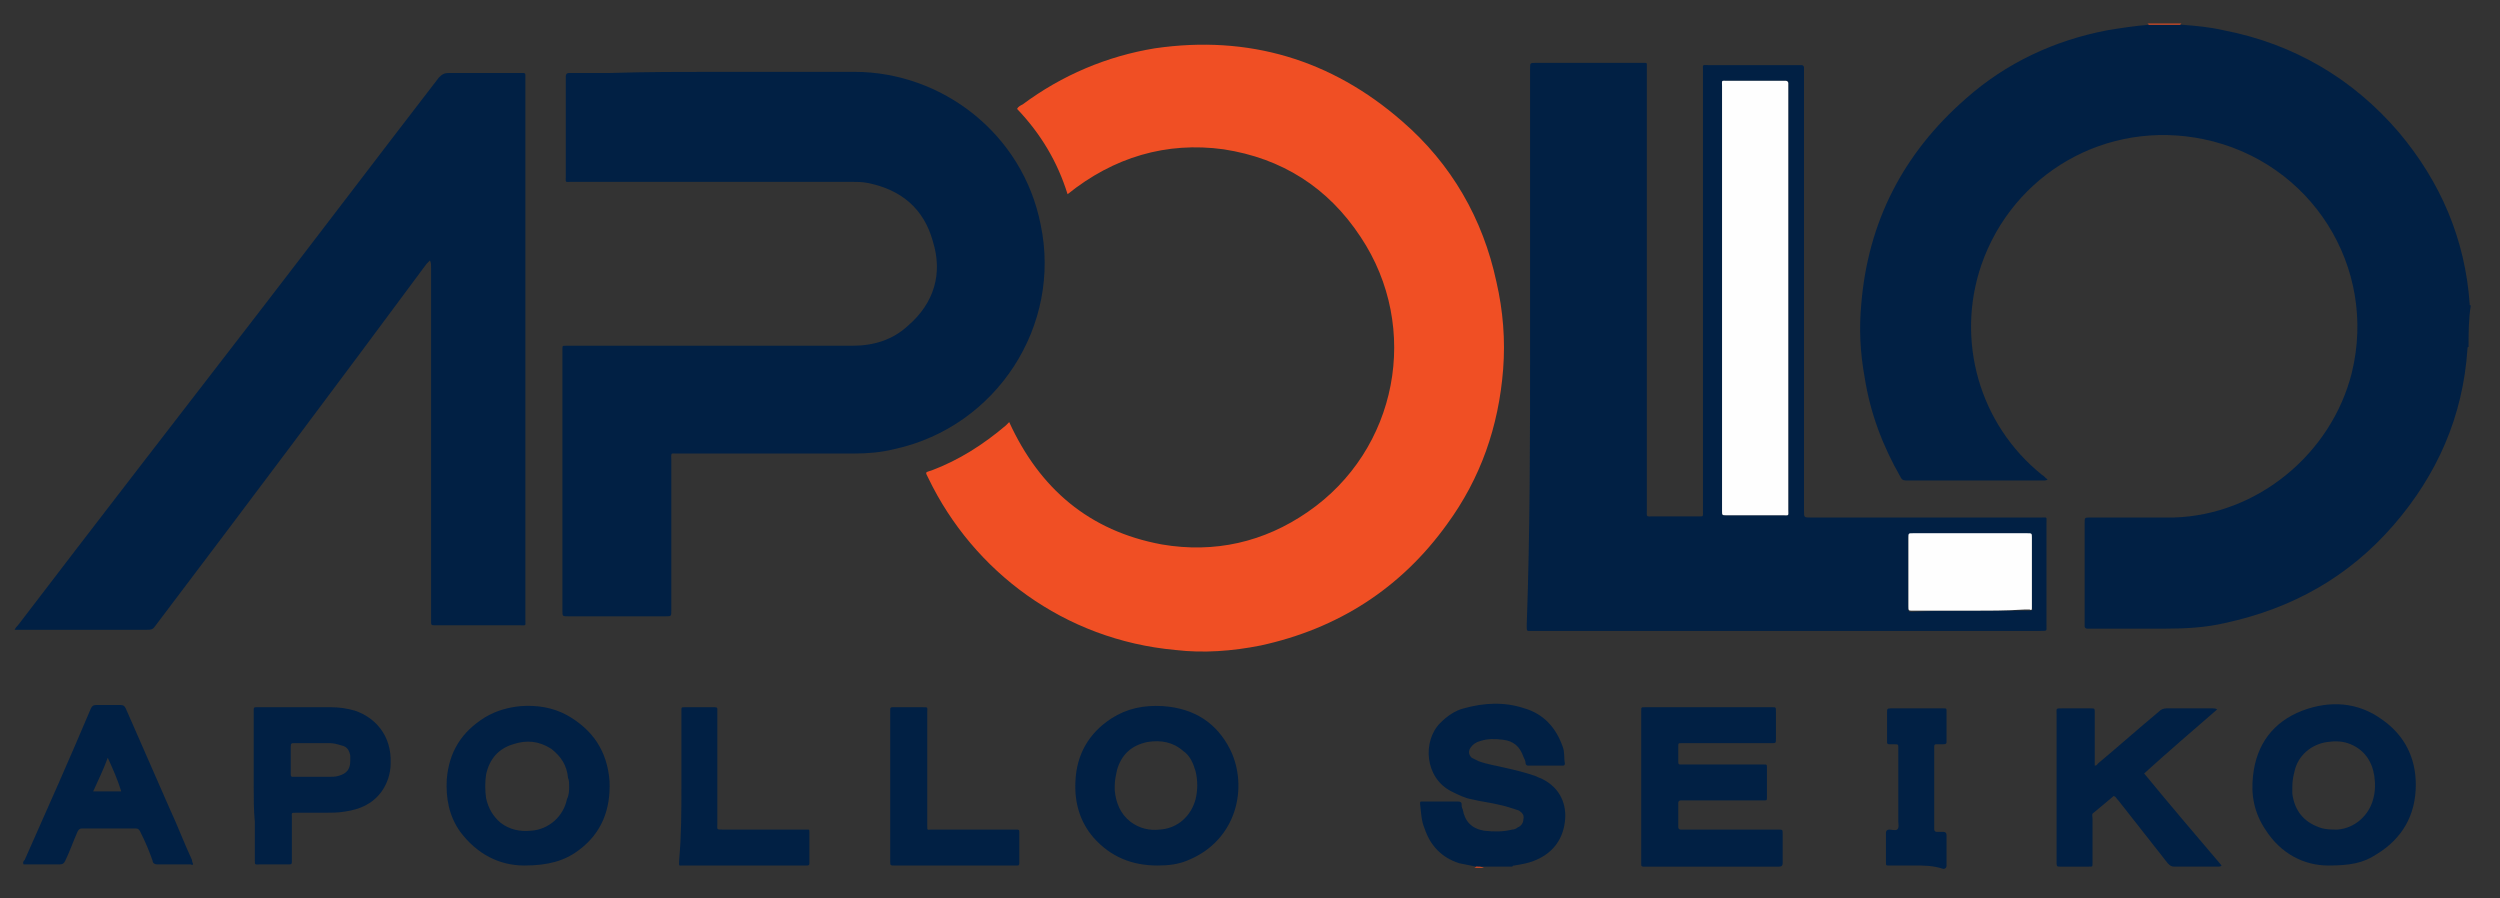 <?xml version="1.0" encoding="utf-8"?>
<!-- Generator: Adobe Illustrator 23.0.6, SVG Export Plug-In . SVG Version: 6.00 Build 0)  -->
<svg version="1.1" id="Layer_1" xmlns="http://www.w3.org/2000/svg" xmlns:xlink="http://www.w3.org/1999/xlink" x="0px" y="0px"
	 viewBox="0 0 222.7 80" style="enable-background:new 0 0 222.7 80;" xml:space="preserve">
<rect x="0" y="0" width="222.7" height="80" fill="#333333" stroke="none"/>
<style type="text/css">
	.st0{fill:#012044;}
	.st1{fill:#F04F24;}
	.st2{fill:#FEFEFE;}
</style>
<g>
	<path class="st0" d="M219.9,30.9c-0.1,0-0.1,0.1-0.1,0.2c-0.4,6-2.7,11.2-6.6,15.7c-4,4.6-9,7.4-15,8.7c-1.7,0.4-3.5,0.5-5.3,0.5
		c-2.3,0-4.5,0-6.8,0c-0.1,0-0.1,0-0.2,0c-0.1,0-0.2-0.1-0.2-0.2c0-0.1,0-0.2,0-0.3c0-3,0-5.9,0-8.9c0-0.5,0-0.5,0.5-0.5
		c2.5,0,4.9,0,7.4,0c7.5-0.2,14.1-5.7,15.9-12.9c2.3-9.4-3.6-18.8-13.2-20.8c-8.7-1.8-17,3.1-19.8,11.2c-2.3,6.7-0.2,14.2,5.4,18.7
		c0.2,0.1,0.3,0.3,0.5,0.4c-0.1,0.1-0.2,0.1-0.3,0.1c-4.1,0-8.2,0-12.3,0c-0.3,0-0.4-0.1-0.5-0.3c-1.6-2.8-2.7-5.7-3.2-8.9
		c-0.4-2.2-0.5-4.3-0.3-6.5c0.6-7.3,3.7-13.4,9.3-18.3c3.6-3.2,7.9-5.2,12.6-6.1c1.2-0.2,2.5-0.4,3.8-0.5c0.9,0,1.9,0,2.8,0
		c1.3,0.1,2.5,0.2,3.8,0.5c6.2,1.2,11.5,4.3,15.6,9.1c3.7,4.4,5.9,9.5,6.3,15.3c0,0.1,0,0.1,0.1,0.1
		C219.9,28.4,219.9,29.7,219.9,30.9z"/>
	<path class="st0" d="M131.5,77.2c-0.5-0.1-1-0.2-1.5-0.3c-1.6-0.5-2.6-1.6-3.1-3.1c-0.3-0.7-0.3-1.4-0.4-2.2c0-0.2,0-0.2,0.2-0.2
		c1.1,0,2.1,0,3.2,0c0.2,0,0.3,0.1,0.3,0.2c0,0.2,0,0.3,0.1,0.5c0.2,1.1,0.8,1.7,1.9,1.9c0.9,0.1,1.7,0.1,2.5-0.1
		c0.2,0,0.4-0.1,0.5-0.2c0.3-0.1,0.5-0.4,0.5-0.7c0.1-0.4-0.1-0.6-0.4-0.8c-0.6-0.2-1.2-0.4-1.7-0.5c-0.8-0.2-1.7-0.3-2.5-0.5
		c-0.6-0.1-1.2-0.4-1.8-0.7c-2.4-1.2-2.6-4.5-1-6.1c0.6-0.6,1.3-1.1,2.1-1.3c1.8-0.5,3.6-0.6,5.4,0c1.7,0.5,2.8,1.7,3.4,3.4
		c0.2,0.5,0.1,1,0.2,1.5c0,0.2-0.1,0.2-0.2,0.2c-1,0-2.1,0-3.1,0c-0.1,0-0.2-0.1-0.2-0.2c0-0.2-0.1-0.4-0.2-0.6
		c-0.3-0.9-0.9-1.4-1.8-1.5c-0.7-0.1-1.4-0.1-2,0.1c-0.4,0.1-0.7,0.3-0.9,0.6c-0.2,0.3-0.2,0.6,0.1,0.9c0.2,0.1,0.4,0.2,0.6,0.3
		c0.8,0.3,1.6,0.4,2.4,0.6c0.9,0.2,1.7,0.4,2.6,0.7c0.2,0.1,0.5,0.2,0.7,0.3c1.6,0.8,2.2,2.3,2,3.8c-0.2,1.7-1.2,2.9-2.8,3.5
		c-0.5,0.2-1.1,0.3-1.7,0.4c-0.1,0-0.1,0-0.2,0.1c-0.9,0-1.7,0-2.6,0C132,77.2,131.7,77.2,131.5,77.2z"/>
	<path class="st1" d="M194.4,2.1c-0.1,0-0.1,0-0.2,0.1c-0.9,0-1.9,0-2.8,0c0-0.1-0.1-0.1-0.2-0.1C192.3,2.1,193.3,2.1,194.4,2.1z"/>
	<path class="st1" d="M131.5,77.2c0.2,0,0.5,0,0.7,0.1c-0.3,0-0.6,0-0.9,0C131.4,77.3,131.5,77.2,131.5,77.2z"/>
	<path class="st1" d="M95.1,17.3c-0.9-2.9-2.4-5.4-4.5-7.6c0.1-0.2,0.3-0.3,0.5-0.4c3.5-2.6,7.5-4.3,11.8-5c8.3-1.2,15.7,1,22,6.5
		c4.4,3.8,7.2,8.7,8.4,14.3c0.6,2.6,0.8,5.2,0.6,7.8c-0.4,5.1-2,9.7-5,13.8c-4.1,5.7-9.7,9.3-16.6,10.8c-2.5,0.5-5.1,0.7-7.6,0.4
		c-9.9-0.9-18-7-22-15.3c-0.3-0.6-0.3-0.5,0.3-0.7c2.4-0.9,4.6-2.3,6.6-4c0.1-0.1,0.2-0.2,0.3-0.3c2.7,5.9,7.1,9.7,13.6,10.9
		c4.7,0.8,9.1-0.2,13-2.9c8-5.5,10.1-16.4,4.7-24.5c-2.9-4.4-7-7-12.2-7.8C103.9,12.6,99.2,14,95.1,17.3z"/>
	<path class="st0" d="M64,6.4c4,0,8.1,0,12.1,0c7.8,0,15,5.5,16.6,13.6C94.6,29,88.8,38,79.7,40c-1.2,0.3-2.4,0.4-3.6,0.4
		c-5.3,0-10.6,0-15.8,0c-0.6,0-0.5-0.1-0.5,0.6c0,4.4,0,8.8,0,13.2c0,0.1,0,0.1,0,0.2c0,0.5,0,0.5-0.5,0.5c-2.9,0-5.8,0-8.7,0
		c-0.5,0-0.5,0-0.5-0.5c0-7.7,0-15.5,0-23.2c0,0,0-0.1,0-0.1c0-0.3,0-0.3,0.3-0.3c0.1,0,0.2,0,0.3,0c8.4,0,16.8,0,25.2,0
		c1.9,0,3.6-0.5,5-1.8c2.3-2,3.1-4.6,2.2-7.5c-0.8-2.9-2.8-4.6-5.8-5.2c-0.5-0.1-1-0.1-1.4-0.1c-8.3,0-16.7,0-25,0
		c-0.6,0-0.5,0.1-0.5-0.5c0-2.9,0-5.7,0-8.6c0-0.1,0-0.2,0-0.3c0-0.2,0.1-0.3,0.3-0.3c1.2,0,2.5,0,3.7,0C57.6,6.4,60.8,6.4,64,6.4z"
		/>
	<path class="st0" d="M136.3,30.8c0-8.2,0-16.5,0-24.7c0-0.5,0-0.5,0.5-0.5c3.1,0,6.3,0,9.4,0c0.1,0,0.2,0,0.3,0
		c0.2,0,0.2,0,0.2,0.2c0,0.1,0,0.3,0,0.4c0,13.1,0,26.1,0,39.2c0,0.7-0.1,0.6,0.6,0.6c1.4,0,2.8,0,4.1,0c0.3,0,0.3,0,0.3-0.3
		c0-0.1,0-0.2,0-0.3c0-13,0-26.1,0-39.1c0-0.6-0.1-0.5,0.5-0.5c2.7,0,5.3,0,8,0c0.1,0,0.2,0,0.3,0c0.1,0,0.2,0.1,0.2,0.2
		c0,0.1,0,0.3,0,0.4c0,13,0,26.1,0,39.1c0,0.6,0,0.6,0.6,0.6c6.8,0,13.7,0,20.5,0c0.6,0,0.5-0.1,0.5,0.5c0,3,0,6,0,9.1
		c0,0.5,0.1,0.5-0.5,0.5c-15.1,0-30.2,0-45.3,0c-0.5,0-0.5,0.1-0.5-0.5C136.3,47.3,136.3,39,136.3,30.8z M159.3,26.5
		c0-6.3,0-12.6,0-18.8c0-0.1,0-0.2,0-0.3c0-0.1,0-0.2-0.2-0.2c-0.1,0-0.2,0-0.3,0c-1.6,0-3.3,0-4.9,0c-0.6,0-0.5-0.1-0.5,0.5
		c0,12.6,0,25.2,0,37.7c0,0,0,0.1,0,0.1c0,0.4,0,0.4,0.4,0.4c1.7,0,3.3,0,5,0c0.6,0,0.5,0.1,0.5-0.5
		C159.3,39.1,159.3,32.8,159.3,26.5z M175.5,54.4c1.6,0,3.2,0,4.8,0c0.2,0,0.3,0,0.5,0c0.2,0,0.3-0.1,0.2-0.2c0,0,0-0.1,0-0.1
		c0-2,0-4.1,0-6.1c0-0.4,0-0.4-0.4-0.4c-3.4,0-6.8,0-10.2,0c-0.4,0-0.4,0-0.4,0.4c0,2,0,4.1,0,6.1c0,0.4,0,0.4,0.4,0.4
		C172.1,54.4,173.8,54.4,175.5,54.4z"/>
	<path class="st0" d="M38.3,23.2c-0.1,0.1-0.2,0.2-0.3,0.3C30,34.3,21.9,45.1,13.8,55.8c-0.2,0.3-0.4,0.3-0.7,0.3
		c-3.8,0-7.5,0-11.3,0c-0.1,0-0.3,0-0.5,0c0.1-0.2,0.2-0.3,0.3-0.4C8.7,46.4,15.9,37.1,23,27.9c5.4-7,10.7-14,16.1-21
		c0.3-0.3,0.5-0.4,0.9-0.4c2.1,0,4.2,0,6.3,0c0.1,0,0.2,0,0.3,0c0.2,0,0.2,0.1,0.2,0.2c0,0.1,0,0.2,0,0.3c0,16.1,0,32.1,0,48.2
		c0,0.6,0.1,0.5-0.5,0.5c-2.5,0-5,0-7.4,0c0,0-0.1,0-0.1,0c-0.4,0-0.4,0-0.4-0.4c0-3.9,0-7.7,0-11.6c0-6.6,0-13.2,0-19.8
		C38.4,23.5,38.4,23.4,38.3,23.2C38.4,23.2,38.4,23.2,38.3,23.2z"/>
	<path class="st0" d="M146.2,70c0-2.1,0-4.3,0-6.4c0-0.1,0-0.2,0-0.3c0-0.3,0-0.3,0.3-0.3c3.8,0,7.6,0,11.4,0c0.3,0,0.3,0,0.3,0.4
		c0,0.8,0,1.6,0,2.4c0,0.4,0,0.4-0.4,0.4c-1.8,0-3.7,0-5.5,0c-0.8,0-1.7,0-2.5,0c-0.3,0-0.3,0-0.3,0.3c0,0.5,0,0.9,0,1.4
		c0,0.2,0.1,0.2,0.2,0.2c0.5,0,0.9,0,1.4,0c1.9,0,3.8,0,5.7,0c0.1,0,0.2,0,0.3,0c0.3,0,0.3,0,0.3,0.3c0,0.6,0,1.2,0,1.8
		c0,0.3,0,0.5,0,0.8c0,0.3,0,0.3-0.3,0.3c-0.4,0-0.9,0-1.3,0c-1.9,0-3.9,0-5.8,0c-0.1,0-0.2,0-0.3,0c-0.1,0-0.2,0.1-0.2,0.2
		c0,0.7,0,1.5,0,2.2c0,0.1,0.1,0.2,0.2,0.2c0.1,0,0.2,0,0.3,0c2.7,0,5.4,0,8.2,0c0.1,0,0.1,0,0.2,0c0.4,0,0.4,0,0.4,0.4
		c0,0.9,0,1.7,0,2.6c0,0.2-0.1,0.3-0.3,0.3c-0.8,0-1.6,0-2.4,0c-3.1,0-6.2,0-9.4,0c-0.1,0-0.2,0-0.3,0c-0.2,0-0.2-0.1-0.2-0.2
		c0-0.1,0-0.2,0-0.3C146.2,74.4,146.2,72.2,146.2,70z"/>
	<path class="st0" d="M46.7,77.1c-2.2,0-4.2-1-5.7-3c-1-1.4-1.3-3-1.2-4.7c0.2-2.4,1.3-4.2,3.4-5.5c1-0.6,2.1-0.9,3.2-1
		c1.4-0.1,2.8,0.1,4.1,0.8c2.3,1.3,3.6,3.2,3.8,5.9c0.1,2.5-0.7,4.6-2.7,6.1C50.3,76.7,48.8,77.1,46.7,77.1z M50.7,70
		c0-0.2,0-0.5-0.1-0.7c-0.1-1.1-0.6-1.9-1.5-2.6c-1.1-0.7-2.2-0.8-3.4-0.4c-1.3,0.4-2.1,1.3-2.4,2.7c-0.1,0.7-0.1,1.4,0,2.1
		c0.2,0.9,0.6,1.6,1.3,2.2c0.8,0.6,1.7,0.8,2.7,0.7c1.6-0.1,2.9-1.3,3.2-2.8C50.7,70.8,50.7,70.4,50.7,70z"/>
	<path class="st0" d="M207.4,77.1c-2.1,0-4.2-1-5.6-3.2c-1-1.5-1.3-3.1-1.1-4.8c0.3-2.8,1.8-4.8,4.4-5.8c2.4-0.9,4.9-0.8,7.1,0.8
		c2,1.4,3,3.4,3,5.8c0,2.7-1.2,4.8-3.5,6.2C210.5,76.9,209.3,77.1,207.4,77.1z M204.2,70.1c0,0.2,0,0.4,0,0.6c0.2,1.5,1,2.5,2.4,3
		c0.5,0.2,1.1,0.2,1.6,0.2c1.5-0.1,2.8-1.2,3.2-2.7c0.2-0.7,0.2-1.4,0.1-2.1c-0.2-1.3-0.9-2.3-2.1-2.8c-0.7-0.3-1.4-0.3-2.1-0.2
		c-1.4,0.2-2.6,1.2-2.9,2.6C204.3,69.1,204.2,69.5,204.2,70.1z"/>
	<path class="st0" d="M103.1,77.1c-2.3,0-4.2-0.8-5.7-2.5c-1.2-1.4-1.7-3.1-1.6-5c0.1-2.4,1.2-4.3,3.2-5.6c1.4-0.9,2.9-1.2,4.6-1.1
		c2.8,0.2,4.8,1.5,6,3.9c1.6,3.3,0.6,8-3.7,9.8C105,77,104.1,77.1,103.1,77.1z M99.3,70c0,0.1,0,0.3,0,0.4c0.1,1.1,0.5,2.1,1.4,2.8
		c0.8,0.6,1.7,0.8,2.6,0.7c1.6-0.1,2.8-1.2,3.2-2.7c0.2-0.8,0.2-1.7,0-2.5c-0.2-0.7-0.5-1.4-1.1-1.8c-0.9-0.8-2-1-3.2-0.8
		c-1.4,0.3-2.3,1.1-2.7,2.5C99.4,69.1,99.3,69.5,99.3,70z"/>
	<path class="st0" d="M188.3,70.9c-0.6,0.5-1.2,1-1.8,1.5c-0.2,0.1-0.1,0.3-0.1,0.5c0,1.2,0,2.4,0,3.7c0,0.1,0,0.2,0,0.3
		c0,0.3,0,0.3-0.3,0.3c-0.9,0-1.8,0-2.6,0c-0.2,0-0.3,0-0.3-0.3c0-0.1,0-0.1,0-0.2c0-4.4,0-8.7,0-13.1c0-0.5-0.1-0.5,0.5-0.5
		c0.8,0,1.6,0,2.5,0c0.4,0,0.4,0,0.4,0.4c0,1.4,0,2.9,0,4.3c0,0.1,0,0.3,0,0.4c0.2,0,0.2-0.1,0.3-0.2c1.8-1.5,3.6-3.1,5.4-4.6
		c0.2-0.2,0.4-0.3,0.7-0.3c1.4,0,2.8,0,4.1,0c0.1,0,0.3,0,0.4,0.1c-2.2,1.9-4.4,3.8-6.5,5.7c2.3,2.8,4.6,5.5,6.9,8.2
		c-0.1,0.1-0.2,0.1-0.3,0.1c-1.3,0-2.6,0-3.9,0c-0.3,0-0.4-0.1-0.6-0.3c-1.5-1.9-2.9-3.7-4.4-5.6C188.5,71.1,188.5,71,188.3,70.9z"
		/>
	<path class="st0" d="M22.6,70c0-2.2,0-4.3,0-6.5c0-0.1,0-0.2,0-0.3c0-0.2,0.1-0.2,0.2-0.2c0.1,0,0.2,0,0.3,0c2.1,0,4.3,0,6.4,0
		c0.7,0,1.4,0.1,2.1,0.3c1.8,0.6,3.3,2.2,3.2,4.7c0,0.9-0.3,1.8-0.8,2.5c-0.8,1.1-1.9,1.6-3.3,1.8c-0.6,0.1-1.2,0.1-1.8,0.1
		c-0.8,0-1.6,0-2.5,0c-0.5,0-0.4,0-0.4,0.4c0,1.2,0,2.5,0,3.7c0,0.1,0,0.2,0,0.3c0,0.2-0.1,0.2-0.3,0.2c-0.1,0-0.1,0-0.2,0
		c-0.8,0-1.6,0-2.3,0c-0.5,0-0.5,0.1-0.5-0.4c0-1.1,0-2.3,0-3.4C22.6,72.2,22.6,71.1,22.6,70z M27.9,69.2c0.5,0,0.9,0,1.4,0
		c0.3,0,0.6,0,0.9-0.1c0.7-0.2,1-0.6,1-1.3c0-0.2,0-0.3,0-0.5c-0.1-0.5-0.3-0.8-0.8-0.9c-0.3-0.1-0.7-0.2-1-0.2c-1.1,0-2.2,0-3.2,0
		c-0.2,0-0.3,0-0.3,0.3c0,0.8,0,1.7,0,2.5c0,0.2,0.1,0.2,0.2,0.2C26.7,69.2,27.3,69.2,27.9,69.2z"/>
	<path class="st0" d="M17.2,77c-0.1,0.1-0.2,0-0.2,0c-1,0-2,0-3,0c-0.2,0-0.4-0.1-0.4-0.3c-0.3-0.9-0.7-1.8-1.1-2.6
		c-0.1-0.2-0.2-0.3-0.4-0.3c-1.6,0-3.2,0-4.8,0c-0.2,0-0.3,0.1-0.4,0.3c-0.4,0.9-0.7,1.8-1.1,2.6c-0.1,0.2-0.2,0.3-0.5,0.3
		c-1.1,0-2.2,0-3.2,0c-0.1-0.2,0-0.3,0.1-0.4c2-4.5,4-9,5.9-13.5c0.1-0.2,0.2-0.3,0.5-0.3c0.7,0,1.4,0,2.1,0c0.3,0,0.4,0.1,0.5,0.3
		c1.3,3,2.6,5.9,3.9,8.9c0.7,1.5,1.3,3.1,2,4.6C17.1,76.8,17.2,76.9,17.2,77z M9.6,67.5c-0.4,1.1-0.9,2.1-1.3,3c0.9,0,1.7,0,2.5,0
		C10.5,69.5,10.1,68.6,9.6,67.5z"/>
	<path class="st0" d="M79.3,70c0-2.2,0-4.3,0-6.5c0-0.1,0-0.2,0-0.3c0-0.2,0.1-0.2,0.2-0.2c0.3,0,0.7,0,1,0c0.6,0,1.1,0,1.7,0
		c0.5,0,0.4,0,0.4,0.4c0,1.1,0,2.1,0,3.2c0,2.2,0,4.5,0,6.7c0,0.1,0,0.2,0,0.3c0,0.4,0,0.3,0.4,0.3c0.1,0,0.1,0,0.2,0
		c2.4,0,4.8,0,7.1,0c0.1,0,0.2,0,0.3,0c0.2,0,0.2,0.1,0.2,0.2c0,0.9,0,1.8,0,2.8c0,0.2-0.1,0.2-0.2,0.2c-0.1,0-0.2,0-0.3,0
		c-3.5,0-7,0-10.5,0c0,0-0.1,0-0.1,0c-0.4,0-0.4,0-0.4-0.4C79.3,74.5,79.3,72.2,79.3,70z"/>
	<path class="st0" d="M60.7,70c0-2.2,0-4.3,0-6.5c0-0.1,0-0.1,0-0.2c0-0.3,0-0.3,0.3-0.3c0.7,0,1.4,0,2.1,0c0.2,0,0.4,0,0.6,0
		c0.2,0,0.2,0.1,0.2,0.2c0,0.1,0,0.2,0,0.3c0,3.3,0,6.6,0,9.9c0,0.5-0.1,0.5,0.5,0.5c2.4,0,4.8,0,7.2,0c0.1,0,0.2,0,0.3,0
		c0.2,0,0.2,0,0.2,0.2c0,0.9,0,1.8,0,2.8c0,0.2-0.1,0.2-0.3,0.2c-0.1,0-0.3,0-0.4,0c-3.4,0-6.8,0-10.3,0c-0.1,0-0.1,0-0.2,0
		c-0.5,0-0.4,0.1-0.4-0.5C60.7,74.4,60.7,72.2,60.7,70z"/>
	<path class="st0" d="M170.6,77.1c-0.8,0-1.6,0-2.3,0c-0.3,0-0.3,0-0.3-0.3c0-0.9,0-1.8,0-2.6c0-0.2,0.1-0.3,0.3-0.3
		c0.2,0,0.5,0.1,0.7,0c0.2-0.2,0.1-0.5,0.1-0.7c0-2.1,0-4.3,0-6.4c0-0.1,0-0.1,0-0.2c0-0.3,0-0.3-0.4-0.3c-0.1,0-0.3,0-0.4,0
		c-0.2,0-0.2-0.1-0.2-0.2c0-0.9,0-1.8,0-2.7c0-0.2,0-0.3,0.3-0.3c0.4,0,0.7,0,1.1,0c1.2,0,2.4,0,3.6,0c0.3,0,0.3,0,0.3,0.3
		c0,0.9,0,1.8,0,2.6c0,0.2,0,0.3-0.3,0.3c-0.2,0-0.4,0-0.6,0c-0.1,0-0.2,0-0.2,0.2c0,0.1,0,0.2,0,0.3c0,2.3,0,4.5,0,6.8
		c0,0.1,0,0.2,0,0.3c0,0.1,0.1,0.2,0.2,0.2c0.2,0,0.4,0,0.6,0c0.2,0,0.3,0.1,0.3,0.3c0,0.9,0,1.8,0,2.7c0,0.2-0.1,0.3-0.3,0.3
		C172.2,77.1,171.4,77.1,170.6,77.1z"/>
	<path class="st2" d="M159.3,26.5c0,6.3,0,12.6,0,18.9c0,0.6,0.1,0.5-0.5,0.5c-1.7,0-3.3,0-5,0c-0.4,0-0.4,0-0.4-0.4
		c0,0,0-0.1,0-0.1c0-12.6,0-25.2,0-37.7c0-0.6-0.1-0.5,0.5-0.5c1.6,0,3.3,0,4.9,0c0.1,0,0.2,0,0.3,0c0.1,0,0.2,0.1,0.2,0.2
		c0,0.1,0,0.2,0,0.3C159.3,14,159.3,20.3,159.3,26.5z"/>
	<path class="st2" d="M175.5,54.4c-1.7,0-3.4,0-5.1,0c-0.4,0-0.4,0-0.4-0.4c0-2,0-4.1,0-6.1c0-0.4,0-0.4,0.4-0.4c3.4,0,6.8,0,10.2,0
		c0.4,0,0.4,0,0.4,0.4c0,2,0,4.1,0,6.1c0,0,0,0.1,0,0.1c0,0.2,0,0.3-0.2,0.2c-0.2,0-0.3,0-0.5,0C178.7,54.4,177.1,54.4,175.5,54.4z"
		/>
</g>
</svg>
